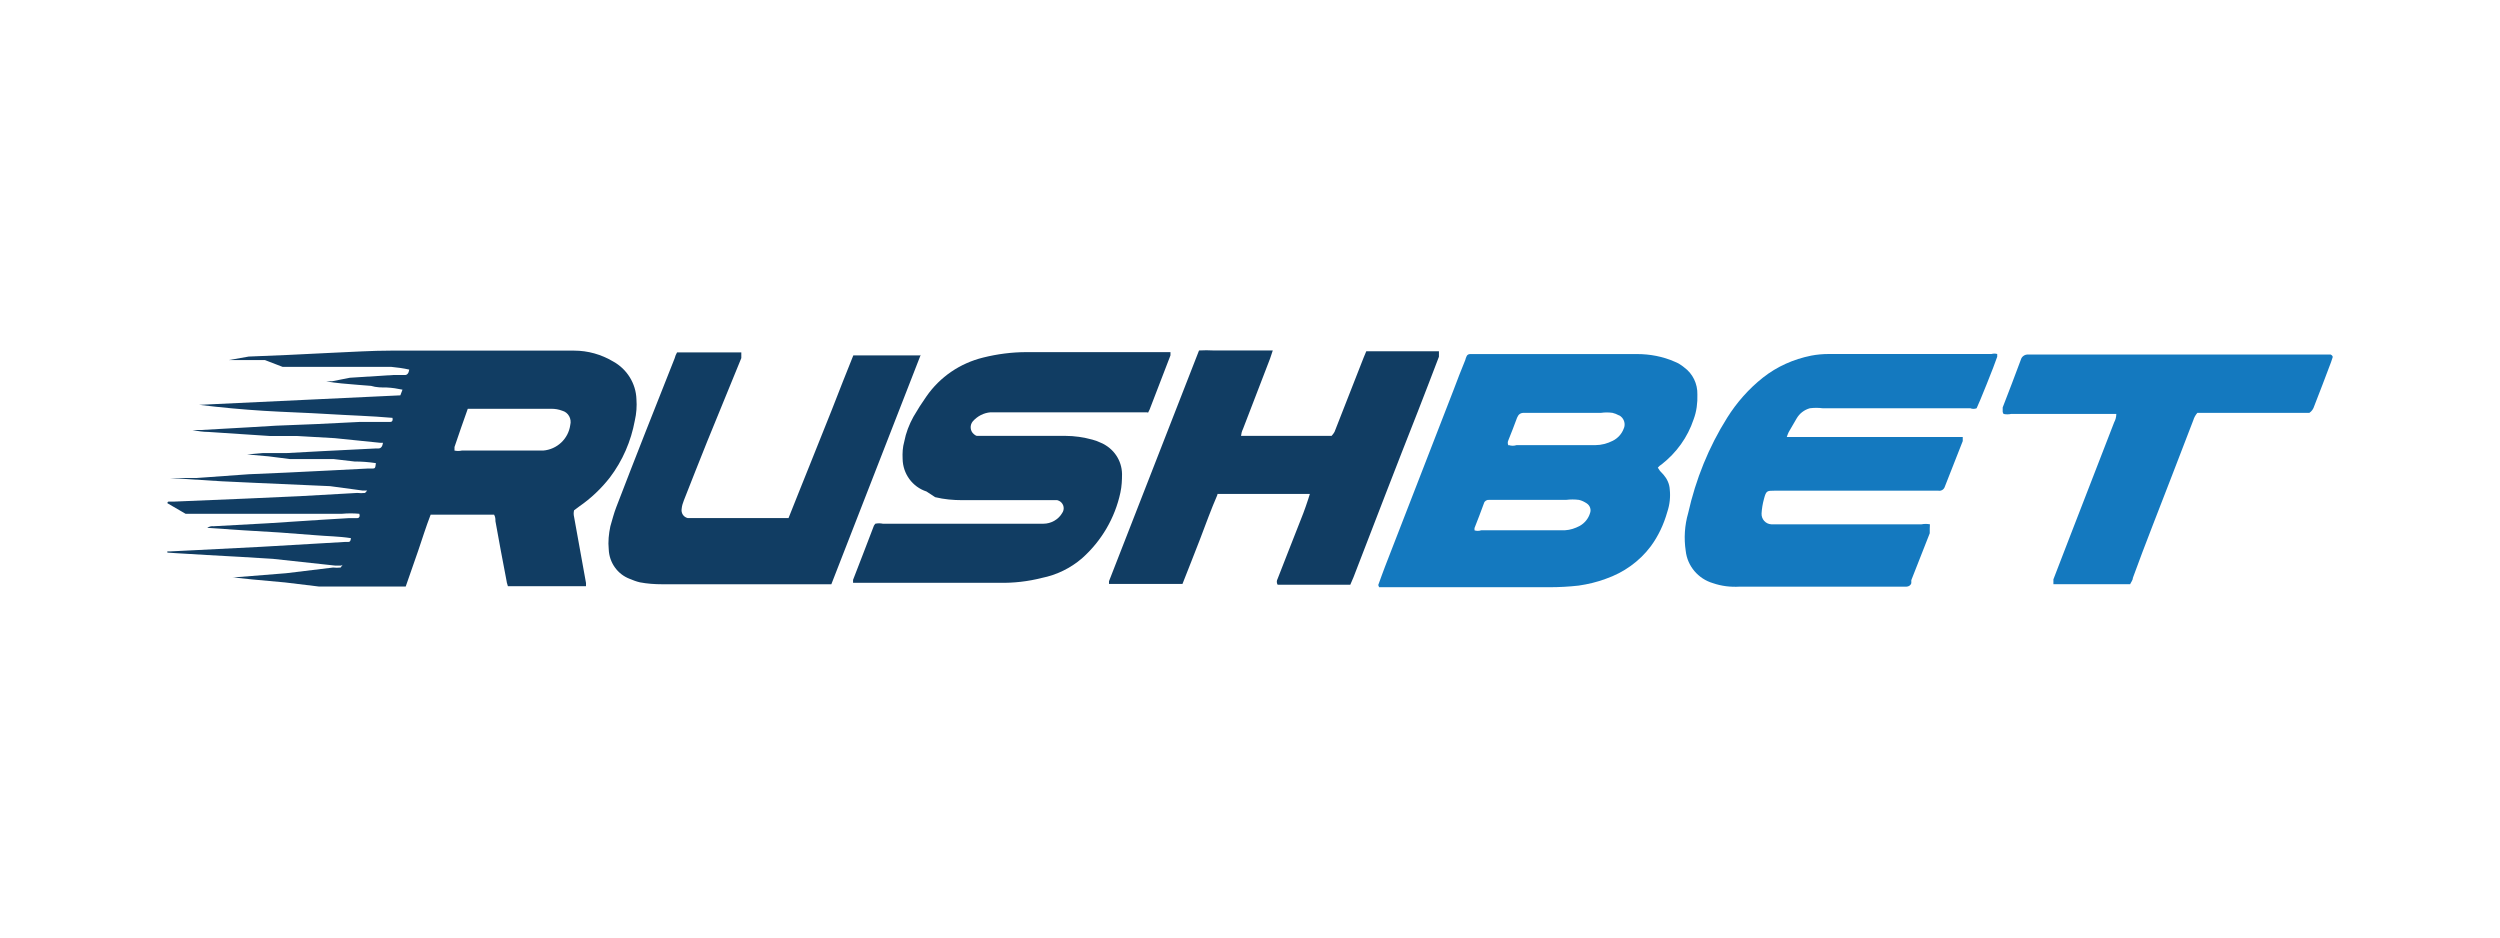 <?xml version="1.0" encoding="UTF-8"?>
<svg id="Capa_2" data-name="Capa 2" xmlns="http://www.w3.org/2000/svg" viewBox="0 0 800 300">
  <defs>
    <style>
      .cls-1 {
        fill: none;
      }

      .cls-2 {
        fill: #113d63;
      }

      .cls-3 {
        fill: #1479bf;
      }
    </style>
  </defs>
  <g id="Capa_1-2" data-name="Capa 1">
    <rect class="cls-1" width="800" height="300"/>
  </g>
  <g id="Rushbet">
    <g id="uuid-474f6358-354a-4561-aff5-22ab69a30fe2" data-name="Capa 1-2">
      <path class="cls-2" d="M53.54,176.45h.87l8.68-.43,20.48-1.04,19.44-1.13,7.38-.43h1.04c.69,0,.78-.52.87-1.21-3.82-.61-7.64-.61-11.45-.95l-11.45-.87-11.45-.69-11.63-.78c.61-.43,1.3-.61,2-.52l17.35-.95,17.35-1.13,8.68-.52h2.6c.69,0,.95-.61.69-1.39-1.82-.17-3.73-.17-5.55,0h-50.06l-5.81-3.38c0-.61.43-.52.69-.52h1.48l22.73-.95,17.35-.78,18.48-1.04c.87.09,1.65.09,2.52,0l.69-.78h-1.56l-10.33-1.39-23.6-1.04-11.11-.52-16.49-1.04h8.33l16.83-1.21,11.97-.52,14.06-.69,11.89-.61h1.39c1.13,0,1.21,0,1.39-1.74-2.26-.35-4.6-.52-6.85-.52l-6.68-.78h-13.97l-6.85-.87-6.85-.61,4.95-.43h7.55l11.28-.61,17.35-.87h.87c.81,0,1.3-.61,1.48-1.82h-.95l-14.49-1.48-12.06-.69h-8.68l-19.7-1.3c-1.65,0-3.38-.26-5.03-.61h2.52l15.44-.87,8.68-.52,13.01-.52,13.97-.69h9.63c.69,0,.87-.61.69-1.3-6.85-.61-13.71-.78-20.56-1.21-6.85-.43-13.8-.61-20.65-1.04s-13.45-1.04-20.65-1.91l64.38-3.04.69-1.82c-1.65-.35-3.3-.61-5.03-.69-1.65,0-3.38,0-5.03-.52l-4.43-.35-4.95-.43c-1.65-.17-3.3-.35-4.95-.69h1.82l5.73-1.13,13.71-.87h3.9c.75,0,1.21-.58,1.39-1.74-1.91-.43-3.82-.69-5.73-.87h-34.79l-5.64-2.17h-11.63l6.42-1.13,12.58-.52,14.14-.69c6.25-.26,12.49-.69,18.83-.69h58.57c4.43,0,8.68,1.21,12.49,3.47,4.43,2.43,7.29,7.03,7.46,12.06.17,2.26,0,4.6-.52,6.85-1.21,6.59-3.9,12.84-7.98,18.22-2.78,3.56-6.07,6.68-9.72,9.2l-1.74,1.3c-.17.69-.17,1.39,0,2.08,1.3,7.03,2.52,14.14,3.82,21.17v1.04h-24.99c-.26-.69-.43-1.48-.52-2.17-1.21-6.16-2.34-12.41-3.47-18.65,0-.69,0-1.3-.43-2.08h-20.3c-1.48,3.82-2.69,7.72-3.99,11.54s-2.69,7.64-3.99,11.45h-27.85l-10.76-1.3-10.41-.95-5.81-.61h-.78l17.35-1.39,15.01-1.82c.78.09,1.65.09,2.43,0l.43-.61c.43-.61,0,0-.43,0h-1.65l-20.04-2.17-9.98-.61-11.02-.61-10.24-.61-2.52-.17h0M145.43,144.18c.78.17,1.56.17,2.34,0h26.03c4.43-.35,8.07-3.73,8.68-8.16.52-2-.61-4.08-2.6-4.6h0c-1.13-.43-2.26-.61-3.47-.61h-26.72c-1.48,4.08-2.86,8.16-4.25,12.23v.78"/>
      <path class="cls-3" d="M441.04,187.21c.69-2,1.47-3.99,2.17-5.9l21.95-56.57c1.21-3.21,2.43-6.42,3.73-9.54.09-.43.26-.87.43-1.21.17-.43.61-.69,1.13-.69h53.45c4.08,0,8.24.78,11.97,2.43,1.13.43,2.08,1.04,3.04,1.82,2.78,2,4.34,5.29,4.25,8.68.09,2.69-.26,5.47-1.21,7.98-1.91,5.73-5.47,10.67-10.24,14.4-.43.26-.87.61-1.21,1.04l.69,1.04,1.13,1.21c1.13,1.3,1.91,2.95,2,4.69.26,2.43,0,4.86-.78,7.2-1.13,3.99-2.86,7.72-5.29,11.02-3.64,4.86-8.68,8.42-14.4,10.41-2.78,1.04-5.73,1.74-8.68,2.17-3.12.35-6.25.52-9.37.52h-54.49M482.86,142.44c.78.26,1.65.26,2.43,0h25.25c1.91,0,3.82-.52,5.55-1.39,1.56-.78,2.86-2.17,3.47-3.82.78-1.56.09-3.56-1.47-4.34h-.09c-.61-.35-1.3-.61-2-.78-1.21-.17-2.43-.17-3.64,0h-24.73c-1.13,0-1.74.52-2.17,1.56-.87,2.43-1.82,4.77-2.78,7.2-.26.52-.26,1.13,0,1.65M471.75,169.68c.69.26,1.56.26,2.26,0h26.81c1.65-.09,3.21-.61,4.69-1.39,1.56-.87,2.78-2.34,3.3-4.08.43-1.13,0-2.43-1.04-3.12-.78-.52-1.65-.95-2.52-1.13-1.39-.17-2.69-.17-4.08,0h-24.64c-.69-.09-1.47.35-1.65,1.04-.95,2.69-2,5.29-3.04,7.98v.95"/>
      <path class="cls-3" d="M617.52,169.08v1.56l-5.9,15.01v.95c-.17.69-.87,1.13-1.56,1.13h-53.36c-2.95.17-5.81-.17-8.59-1.13-4.69-1.39-8.16-5.47-8.68-10.33-.61-3.99-.35-8.16.78-12.06,2.43-10.85,6.59-21.17,12.49-30.54,3.04-4.86,6.94-9.28,11.45-12.84,4.51-3.56,9.8-5.9,15.44-7.03,1.82-.35,3.73-.52,5.64-.52h52.06c.61-.17,1.21-.17,1.82,0v.87c-.87,2.69-5.9,15.18-6.59,16.49-.61.26-1.39.26-2,0h-47.29c-1.39-.17-2.69-.17-4.08,0-1.82.52-3.3,1.65-4.25,3.3l-2.52,4.34c-.26.52-.43,1.04-.61,1.56h56.31v1.3l-5.73,14.58c-.26.87-1.13,1.48-2.08,1.3h-52.41c-2.43,0-2.69,0-3.38,2.6-.43,1.56-.69,3.12-.78,4.69-.09,1.82,1.3,3.38,3.12,3.47h48.07c.87-.17,1.82-.17,2.69,0"/>
      <path class="cls-2" d="M367.2,131.94h-50.24c-2.17.17-4.16,1.21-5.64,2.86-1.04,1.21-.95,3.12.35,4.16.26.26.61.43.87.52h28.37c2.95,0,5.81.43,8.68,1.21.95.26,1.91.61,2.78,1.04,3.99,1.74,6.59,5.55,6.68,9.89,0,2-.09,3.99-.52,5.99-1.74,8.16-6.07,15.53-12.32,21.08-3.64,3.12-8.07,5.29-12.84,6.25-4.43,1.13-9.02,1.65-13.62,1.56h-46.77v-.95c2.26-5.73,4.43-11.54,6.68-17.35l.43-.61c.78-.17,1.65-.17,2.43,0h51.36c2.43,0,4.77-1.3,5.99-3.38.87-1.21.61-2.86-.61-3.73-.26-.17-.61-.35-.95-.43h-30.37c-2.95,0-5.81-.26-8.68-.95l-2.78-1.82c-4.51-1.48-7.55-5.64-7.64-10.41-.09-1.91,0-3.73.52-5.55.52-2.78,1.56-5.47,2.95-7.98,1.3-2.26,2.69-4.43,4.16-6.51,4.34-6.25,10.76-10.59,18.13-12.41,4.51-1.13,9.2-1.74,13.88-1.74h46.07v1.04l-6.68,17.35-.52,1.04"/>
      <path class="cls-2" d="M389.58,158.32c-2.08,4.77-3.82,9.63-5.64,14.4-1.82,4.77-3.73,9.46-5.55,14.14h-23.51v-.87l28.81-73.84c1.56-.09,3.12-.09,4.69,0h18.91l-.87,2.6-8.68,22.56c-.35.69-.52,1.39-.61,2.17h28.98s.69-.78.95-1.3l9.28-23.69.87-2.08h23.25v1.74c-2.17,5.73-4.43,11.54-6.68,17.35-6.85,17.35-13.8,35.4-20.65,53.19l-1.04,2.43h-23.25c-.35-.61-.35-1.3,0-1.91,2.17-5.64,4.43-11.28,6.59-16.83,1.13-2.78,2.17-5.47,3.21-8.68.17-.52.35-1.13.52-1.65h-29.59"/>
      <path class="cls-2" d="M216.66,112.77h20.56v1.82l-10.93,26.72c-2.52,6.33-5.03,12.58-7.46,18.83-.35.87-.61,1.74-.69,2.6-.26,1.39.52,2.69,1.91,3.04h32.28c2.43-5.99,4.69-11.89,6.94-17.35l6.94-17.35c2.26-5.9,4.6-11.71,6.85-17.35h21.6v-.26l-28.63,73.49h-54.14c-2.43,0-4.77-.17-7.11-.61-1.13-.26-2.26-.69-3.3-1.13-3.9-1.48-6.51-5.21-6.68-9.37-.26-2.52,0-5.03.52-7.46.61-2.08,1.13-4.16,1.91-6.16,6.16-16.05,12.41-31.84,18.65-47.55.17-.69.43-1.3.78-1.91"/>
      <path class="cls-3" d="M640.86,131.86v-1.48c2-5.12,3.9-10.15,5.81-15.27.26-1.04,1.3-1.74,2.34-1.65h96.83s.69.35.61.78v.09l-.52,1.56c-1.74,4.69-3.56,9.37-5.38,14.06-.26.87-.78,1.65-1.56,2.17h-35.83c-.61.69-1.04,1.48-1.3,2.34-2.26,5.9-4.51,11.71-6.68,17.35-4.25,11.11-8.68,22.13-12.67,33.14,0,.69-.61,1.39-.87,2h-24.55v-1.56l5.12-13.28,14.32-36.96c.43-.78.69-1.74.69-2.69h-33.66c-.78.17-1.65.17-2.43,0"/>
    </g>
  </g>
</svg>